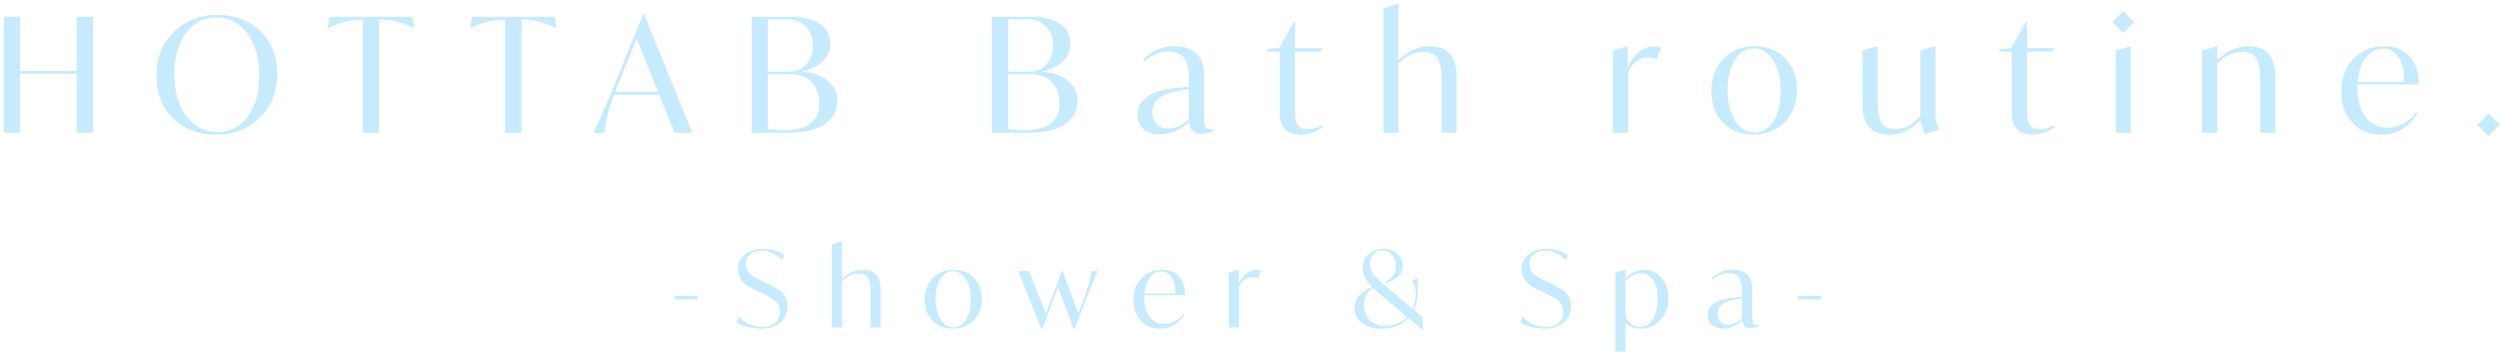 <svg width="565" height="80" viewBox="0 0 565 80" fill="none" xmlns="http://www.w3.org/2000/svg">
<path d="M17.337 3.792H21.009V30H17.337V16.68H4.521V30H0.849V3.792H4.521V16.032H17.337V3.792ZM35.377 17.148C35.329 13.116 36.637 9.804 39.301 7.212C41.989 4.596 45.301 3.312 49.237 3.36C53.101 3.36 56.293 4.584 58.813 7.032C61.357 9.456 62.629 12.66 62.629 16.644C62.677 20.676 61.357 24 58.669 26.616C56.005 29.208 52.705 30.48 48.769 30.432C44.905 30.432 41.701 29.22 39.157 26.796C36.637 24.348 35.377 21.132 35.377 17.148ZM58.597 17.04C58.597 13.152 57.697 9.996 55.897 7.572C54.097 5.148 51.781 3.936 48.949 3.936C46.069 3.936 43.753 5.112 42.001 7.464C40.273 9.816 39.409 12.912 39.409 16.752C39.409 20.64 40.309 23.796 42.109 26.22C43.933 28.644 46.285 29.856 49.165 29.856C51.997 29.856 54.277 28.68 56.005 26.328C57.733 23.976 58.597 20.88 58.597 17.04ZM93.174 3.792L93.642 6.348H93.57C90.811 5.076 88.459 4.44 86.514 4.44H85.686V30H82.014V4.44H81.15C79.207 4.44 76.855 5.076 74.094 6.348H74.022L74.526 3.792H93.174ZM125.34 3.792L125.808 6.348H125.736C122.976 5.076 120.624 4.44 118.68 4.44H117.852V30H114.18V4.44H113.316C111.372 4.44 109.02 5.076 106.26 6.348H106.188L106.692 3.792H125.34ZM152.446 30L148.99 21.396H138.766C137.446 24.948 136.738 27.816 136.642 30H134.158C135.43 27.384 136.99 23.784 138.838 19.2L139.126 18.516L145.39 3.216H145.534L156.442 30H152.446ZM139.018 20.748H148.738L143.878 8.724L139.81 18.768L139.018 20.748ZM189.21 22.8C189.21 25.032 188.25 26.796 186.33 28.092C184.434 29.364 181.77 30 178.338 30H169.878V3.792H178.554C181.482 3.792 183.726 4.332 185.286 5.412C186.846 6.468 187.626 7.968 187.626 9.912C187.626 11.496 187.038 12.84 185.862 13.944C184.686 15.024 183.162 15.756 181.29 16.14V16.212C183.618 16.356 185.514 17.016 186.978 18.192C188.466 19.344 189.21 20.88 189.21 22.8ZM177.654 4.368H173.55V16.212H178.194C179.874 16.212 181.218 15.66 182.226 14.556C183.234 13.452 183.738 12.036 183.738 10.308C183.738 8.532 183.21 7.104 182.154 6.024C181.098 4.92 179.598 4.368 177.654 4.368ZM185.178 23.304C185.178 21.336 184.602 19.764 183.45 18.588C182.298 17.388 180.75 16.788 178.806 16.788H173.55V29.172C173.934 29.268 174.486 29.328 175.206 29.352C176.262 29.4 176.946 29.424 177.258 29.424C182.538 29.424 185.178 27.384 185.178 23.304ZM243.485 22.8C243.485 25.032 242.525 26.796 240.605 28.092C238.709 29.364 236.045 30 232.613 30H224.153V3.792H232.829C235.757 3.792 238.001 4.332 239.561 5.412C241.121 6.468 241.901 7.968 241.901 9.912C241.901 11.496 241.313 12.84 240.137 13.944C238.961 15.024 237.437 15.756 235.565 16.14V16.212C237.893 16.356 239.789 17.016 241.253 18.192C242.741 19.344 243.485 20.88 243.485 22.8ZM231.929 4.368H227.825V16.212H232.469C234.149 16.212 235.493 15.66 236.501 14.556C237.509 13.452 238.013 12.036 238.013 10.308C238.013 8.532 237.485 7.104 236.429 6.024C235.373 4.92 233.873 4.368 231.929 4.368ZM239.453 23.304C239.453 21.336 238.877 19.764 237.725 18.588C236.573 17.388 235.025 16.788 233.081 16.788H227.825V29.172C228.209 29.268 228.761 29.328 229.481 29.352C230.537 29.4 231.221 29.424 231.533 29.424C236.813 29.424 239.453 27.384 239.453 23.304ZM274.578 29.136V29.352C273.618 29.952 272.622 30.252 271.59 30.252C269.838 30.252 268.89 29.364 268.746 27.588C266.754 29.436 264.534 30.36 262.086 30.36C260.574 30.36 259.35 29.952 258.414 29.136C257.502 28.32 257.046 27.252 257.046 25.932C257.046 24.3 257.766 22.968 259.206 21.936C260.646 20.88 262.638 20.22 265.182 19.956L267.342 19.74L268.71 19.632V17.58C268.71 15.588 268.35 14.1 267.63 13.116C266.91 12.132 265.734 11.64 264.102 11.64C262.23 11.64 260.43 12.36 258.702 13.8L258.378 13.404C259.482 12.372 260.574 11.628 261.654 11.172C262.758 10.692 264.018 10.452 265.434 10.452C269.898 10.452 272.13 12.72 272.13 17.256V26.472C272.13 27.576 272.226 28.308 272.418 28.668C272.61 29.028 273.102 29.208 273.894 29.208C273.966 29.208 274.194 29.184 274.578 29.136ZM268.71 26.904V20.172C265.902 20.484 263.814 21.036 262.446 21.828C261.102 22.596 260.43 23.772 260.43 25.356C260.43 26.532 260.754 27.444 261.402 28.092C262.05 28.74 262.902 29.064 263.958 29.064C265.638 29.064 267.222 28.344 268.71 26.904ZM298.673 28.308L298.961 28.74C297.257 29.868 295.577 30.432 293.921 30.432C290.801 30.432 289.241 28.788 289.241 25.5V11.676H286.469V11.064L289.097 10.884L292.517 4.764H292.661V10.884H298.817L298.349 11.676H292.661V25.428C292.661 26.388 292.829 27.264 293.165 28.056C293.525 28.824 294.329 29.208 295.577 29.208C296.609 29.208 297.641 28.908 298.673 28.308ZM329.181 17.256V30H325.797V17.184C325.797 15.792 325.545 14.544 325.041 13.44C324.537 12.312 323.385 11.748 321.585 11.748C319.665 11.748 317.817 12.6 316.041 14.304V30H312.657V1.92L315.897 0.84H316.041V13.62C318.177 11.508 320.517 10.452 323.061 10.452C327.141 10.452 329.181 12.72 329.181 17.256ZM375.414 10.74L374.406 13.404C373.758 13.116 373.098 12.972 372.426 12.972C371.49 12.972 370.614 13.272 369.798 13.872C369.006 14.472 368.382 15.276 367.926 16.284V30H364.506V11.46L367.71 10.488H367.854V15.24C368.526 13.728 369.366 12.564 370.374 11.748C371.382 10.932 372.498 10.524 373.722 10.524C374.274 10.524 374.838 10.596 375.414 10.74ZM386.769 20.568C386.769 17.568 387.693 15.132 389.541 13.26C391.413 11.388 393.765 10.452 396.597 10.452C399.381 10.452 401.661 11.364 403.437 13.188C405.213 14.988 406.101 17.376 406.101 20.352C406.101 23.328 405.165 25.752 403.293 27.624C401.445 29.496 399.105 30.432 396.273 30.432C393.489 30.432 391.209 29.532 389.433 27.732C387.657 25.932 386.769 23.544 386.769 20.568ZM402.429 20.568C402.429 17.712 401.865 15.396 400.737 13.62C399.609 11.844 398.157 10.956 396.381 10.956C394.581 10.956 393.141 11.82 392.061 13.548C390.981 15.276 390.441 17.544 390.441 20.352C390.441 23.208 391.005 25.524 392.133 27.3C393.261 29.052 394.713 29.928 396.489 29.928C398.289 29.928 399.729 29.076 400.809 27.372C401.889 25.668 402.429 23.4 402.429 20.568ZM437.41 26.724L438.202 29.316L434.998 30.324L433.99 27.192V27.12C431.95 29.328 429.646 30.432 427.078 30.432C422.974 30.432 420.922 28.176 420.922 23.664V11.46L424.198 10.488H424.342V23.736C424.342 25.128 424.594 26.388 425.098 27.516C425.602 28.62 426.754 29.172 428.554 29.172C429.442 29.172 430.366 28.92 431.326 28.416C432.31 27.888 433.198 27.18 433.99 26.292V11.46L437.266 10.488H437.41V26.724ZM464.101 28.308L464.389 28.74C462.685 29.868 461.005 30.432 459.349 30.432C456.229 30.432 454.669 28.788 454.669 25.5V11.676H451.897V11.064L454.525 10.884L457.945 4.764H458.089V10.884H464.245L463.777 11.676H458.089V25.428C458.089 26.388 458.257 27.264 458.593 28.056C458.953 28.824 459.757 29.208 461.005 29.208C462.037 29.208 463.069 28.908 464.101 28.308ZM479.849 7.464L477.401 5.016L479.849 2.568L482.297 5.016L479.849 7.464ZM478.157 30V11.46L481.397 10.488H481.541V30H478.157ZM514.223 17.256V30H510.803V17.184C510.803 15.792 510.551 14.544 510.047 13.44C509.543 12.312 508.391 11.748 506.591 11.748C504.671 11.748 502.835 12.6 501.083 14.304V30H497.663V11.46L500.939 10.488H501.083V13.584C503.291 11.496 505.619 10.452 508.067 10.452C512.171 10.452 514.223 12.72 514.223 17.256ZM546.598 19.092H532.774V19.74C532.774 22.596 533.398 24.84 534.646 26.472C535.918 28.08 537.562 28.884 539.578 28.884C540.778 28.884 541.942 28.584 543.07 27.984C544.222 27.384 545.182 26.532 545.95 25.428L546.382 25.68C544.318 28.848 541.558 30.432 538.102 30.432C535.486 30.432 533.338 29.544 531.658 27.768C529.978 25.968 529.138 23.628 529.138 20.748C529.138 17.7 530.05 15.228 531.874 13.332C533.698 11.412 536.014 10.452 538.822 10.452C541.318 10.452 543.25 11.232 544.618 12.792C545.986 14.352 546.646 16.452 546.598 19.092ZM532.81 18.516H543.322C543.418 16.26 543.022 14.448 542.134 13.08C541.27 11.688 540.07 10.992 538.534 10.992C536.974 10.992 535.678 11.688 534.646 13.08C533.614 14.448 533.002 16.26 532.81 18.516ZM562.411 30.756L559.855 28.236L562.411 25.68L564.967 28.236L562.411 30.756ZM152.521 67.664V66.872H157.681V67.664H152.521ZM166.529 73.016L166.961 71.504C167.537 72.208 168.329 72.784 169.337 73.232C170.345 73.68 171.345 73.904 172.337 73.904C173.505 73.904 174.441 73.584 175.145 72.944C175.881 72.304 176.249 71.488 176.249 70.496C176.201 69.472 175.873 68.68 175.265 68.12C174.673 67.56 173.721 66.968 172.409 66.344L171.209 65.816C170.313 65.4 169.585 65.016 169.025 64.664C167.537 63.704 166.793 62.432 166.793 60.848C166.793 59.52 167.305 58.424 168.329 57.56C169.353 56.68 170.681 56.24 172.313 56.24C174.121 56.24 175.753 56.664 177.209 57.512L176.825 58.856C175.369 57.368 173.777 56.624 172.049 56.624C170.993 56.624 170.145 56.912 169.505 57.488C168.865 58.064 168.545 58.8 168.545 59.696C168.593 60.624 168.897 61.344 169.457 61.856C170.017 62.368 170.961 62.936 172.289 63.56L173.489 64.112C174.561 64.64 175.337 65.064 175.817 65.384C177.257 66.28 177.977 67.568 177.977 69.248C177.977 70.736 177.425 71.952 176.321 72.896C175.217 73.824 173.817 74.288 172.121 74.288C171.113 74.288 170.089 74.16 169.049 73.904C168.025 73.648 167.185 73.352 166.529 73.016ZM199.026 65.504V74H196.77V65.456C196.77 64.528 196.602 63.696 196.266 62.96C195.93 62.208 195.162 61.832 193.962 61.832C192.682 61.832 191.45 62.4 190.266 63.536V74H188.01V55.28L190.17 54.56H190.266V63.08C191.69 61.672 193.25 60.968 194.946 60.968C197.666 60.968 199.026 62.48 199.026 65.504ZM208.992 67.712C208.992 65.712 209.608 64.088 210.84 62.84C212.088 61.592 213.656 60.968 215.544 60.968C217.4 60.968 218.92 61.576 220.104 62.792C221.288 63.992 221.88 65.584 221.88 67.568C221.88 69.552 221.256 71.168 220.008 72.416C218.776 73.664 217.216 74.288 215.328 74.288C213.472 74.288 211.952 73.688 210.768 72.488C209.584 71.288 208.992 69.696 208.992 67.712ZM219.432 67.712C219.432 65.808 219.056 64.264 218.304 63.08C217.552 61.896 216.584 61.304 215.4 61.304C214.2 61.304 213.24 61.88 212.52 63.032C211.8 64.184 211.44 65.696 211.44 67.568C211.44 69.472 211.816 71.016 212.568 72.2C213.32 73.368 214.288 73.952 215.472 73.952C216.672 73.952 217.632 73.384 218.352 72.248C219.072 71.112 219.432 69.6 219.432 67.712ZM246.652 61.256H248.068C247.3 62.936 246.3 65.376 245.068 68.576L242.812 74.36H242.644L239.14 64.904L235.54 74.36H235.372L230.14 61.256H232.564L236.38 70.904L240.004 61.256H240.148L243.724 70.832L244.66 68.384C245.844 65.312 246.508 62.936 246.652 61.256ZM267.808 66.728H258.592V67.16C258.592 69.064 259.008 70.56 259.84 71.648C260.688 72.72 261.784 73.256 263.128 73.256C263.928 73.256 264.704 73.056 265.456 72.656C266.224 72.256 266.864 71.688 267.376 70.952L267.664 71.12C266.288 73.232 264.448 74.288 262.144 74.288C260.4 74.288 258.968 73.696 257.848 72.512C256.728 71.312 256.168 69.752 256.168 67.832C256.168 65.8 256.776 64.152 257.992 62.888C259.208 61.608 260.752 60.968 262.624 60.968C264.288 60.968 265.576 61.488 266.488 62.528C267.4 63.568 267.84 64.968 267.808 66.728ZM258.616 66.344H265.624C265.688 64.84 265.424 63.632 264.832 62.72C264.256 61.792 263.456 61.328 262.432 61.328C261.392 61.328 260.528 61.792 259.84 62.72C259.152 63.632 258.744 64.84 258.616 66.344ZM284.993 61.16L284.321 62.936C283.889 62.744 283.449 62.648 283.001 62.648C282.377 62.648 281.793 62.848 281.249 63.248C280.721 63.648 280.305 64.184 280.001 64.856V74H277.721V61.64L279.857 60.992H279.953V64.16C280.401 63.152 280.961 62.376 281.633 61.832C282.305 61.288 283.049 61.016 283.865 61.016C284.233 61.016 284.609 61.064 284.993 61.16ZM319.525 70.064L321.541 71.768V74.528H321.445L318.301 71.864C316.813 73.48 314.749 74.288 312.109 74.288C310.381 74.288 308.957 73.864 307.837 73.016C306.717 72.168 306.157 71.04 306.157 69.632C306.157 67.52 307.461 65.92 310.069 64.832C308.677 63.408 307.981 61.984 307.981 60.56C307.981 59.328 308.421 58.304 309.301 57.488C310.197 56.656 311.285 56.24 312.565 56.24C313.781 56.24 314.829 56.608 315.709 57.344C316.589 58.064 317.029 58.96 317.029 60.032C317.029 61.072 316.661 61.912 315.925 62.552C315.205 63.176 314.317 63.648 313.261 63.968L312.997 63.728C314.629 62.992 315.445 61.816 315.445 60.2C315.445 59.128 315.165 58.256 314.605 57.584C314.045 56.912 313.325 56.576 312.445 56.576C311.549 56.576 310.845 56.888 310.333 57.512C309.837 58.12 309.589 58.832 309.589 59.648C309.589 60.448 309.837 61.192 310.333 61.88C310.829 62.568 311.573 63.328 312.565 64.16L319.261 69.824C319.725 68.768 319.957 67.592 319.957 66.296C319.957 65.352 319.693 64.376 319.165 63.368L320.341 62.912H320.437V65.816C320.437 67.4 320.133 68.816 319.525 70.064ZM318.013 71.624L311.653 66.248C311.189 65.864 310.741 65.472 310.309 65.072C308.933 65.92 308.245 67.216 308.245 68.96C308.245 70.336 308.685 71.464 309.565 72.344C310.445 73.208 311.565 73.64 312.925 73.64C314.989 73.64 316.685 72.968 318.013 71.624ZM343.606 73.016L344.038 71.504C344.614 72.208 345.406 72.784 346.414 73.232C347.422 73.68 348.422 73.904 349.414 73.904C350.582 73.904 351.518 73.584 352.222 72.944C352.958 72.304 353.326 71.488 353.326 70.496C353.278 69.472 352.95 68.68 352.342 68.12C351.75 67.56 350.798 66.968 349.486 66.344L348.286 65.816C347.39 65.4 346.662 65.016 346.102 64.664C344.614 63.704 343.87 62.432 343.87 60.848C343.87 59.52 344.382 58.424 345.406 57.56C346.43 56.68 347.758 56.24 349.39 56.24C351.198 56.24 352.83 56.664 354.286 57.512L353.902 58.856C352.446 57.368 350.854 56.624 349.126 56.624C348.07 56.624 347.222 56.912 346.582 57.488C345.942 58.064 345.622 58.8 345.622 59.696C345.67 60.624 345.974 61.344 346.534 61.856C347.094 62.368 348.038 62.936 349.366 63.56L350.566 64.112C351.638 64.64 352.414 65.064 352.894 65.384C354.334 66.28 355.054 67.568 355.054 69.248C355.054 70.736 354.502 71.952 353.398 72.896C352.294 73.824 350.894 74.288 349.198 74.288C348.19 74.288 347.166 74.16 346.126 73.904C345.102 73.648 344.262 73.352 343.606 73.016ZM377.063 67.424C377.079 69.376 376.471 71.016 375.239 72.344C374.007 73.672 372.551 74.32 370.871 74.288C369.495 74.288 368.319 73.848 367.343 72.968V79.472H365.063V61.64L367.247 60.992H367.343V62.984C368.623 61.64 370.039 60.968 371.591 60.968C373.159 60.968 374.463 61.576 375.503 62.792C376.543 64.008 377.063 65.552 377.063 67.424ZM374.615 67.64C374.615 65.768 374.279 64.32 373.607 63.296C372.935 62.272 372.031 61.76 370.895 61.76C369.599 61.76 368.415 62.368 367.343 63.584V71.456C367.647 72.208 368.087 72.808 368.663 73.256C369.255 73.688 369.919 73.904 370.655 73.904C371.855 73.904 372.815 73.336 373.535 72.2C374.255 71.064 374.615 69.544 374.615 67.64ZM397.633 73.424V73.568C396.993 73.968 396.329 74.168 395.641 74.168C394.473 74.168 393.841 73.576 393.745 72.392C392.417 73.624 390.937 74.24 389.305 74.24C388.297 74.24 387.481 73.968 386.857 73.424C386.249 72.88 385.945 72.168 385.945 71.288C385.945 70.2 386.425 69.312 387.385 68.624C388.345 67.92 389.673 67.48 391.369 67.304L392.809 67.16L393.721 67.088V65.72C393.721 64.392 393.481 63.4 393.001 62.744C392.521 62.088 391.737 61.76 390.649 61.76C389.401 61.76 388.201 62.24 387.049 63.2L386.833 62.936C387.569 62.248 388.297 61.752 389.017 61.448C389.753 61.128 390.593 60.968 391.537 60.968C394.513 60.968 396.001 62.48 396.001 65.504V71.648C396.001 72.384 396.065 72.872 396.193 73.112C396.321 73.352 396.649 73.472 397.177 73.472C397.225 73.472 397.377 73.456 397.633 73.424ZM393.721 71.936V67.448C391.849 67.656 390.457 68.024 389.545 68.552C388.649 69.064 388.201 69.848 388.201 70.904C388.201 71.688 388.417 72.296 388.849 72.728C389.281 73.16 389.849 73.376 390.553 73.376C391.673 73.376 392.729 72.896 393.721 71.936ZM406.349 67.664V66.872H411.509V67.664H406.349Z" fill="#C6EBFF"/>
</svg>

